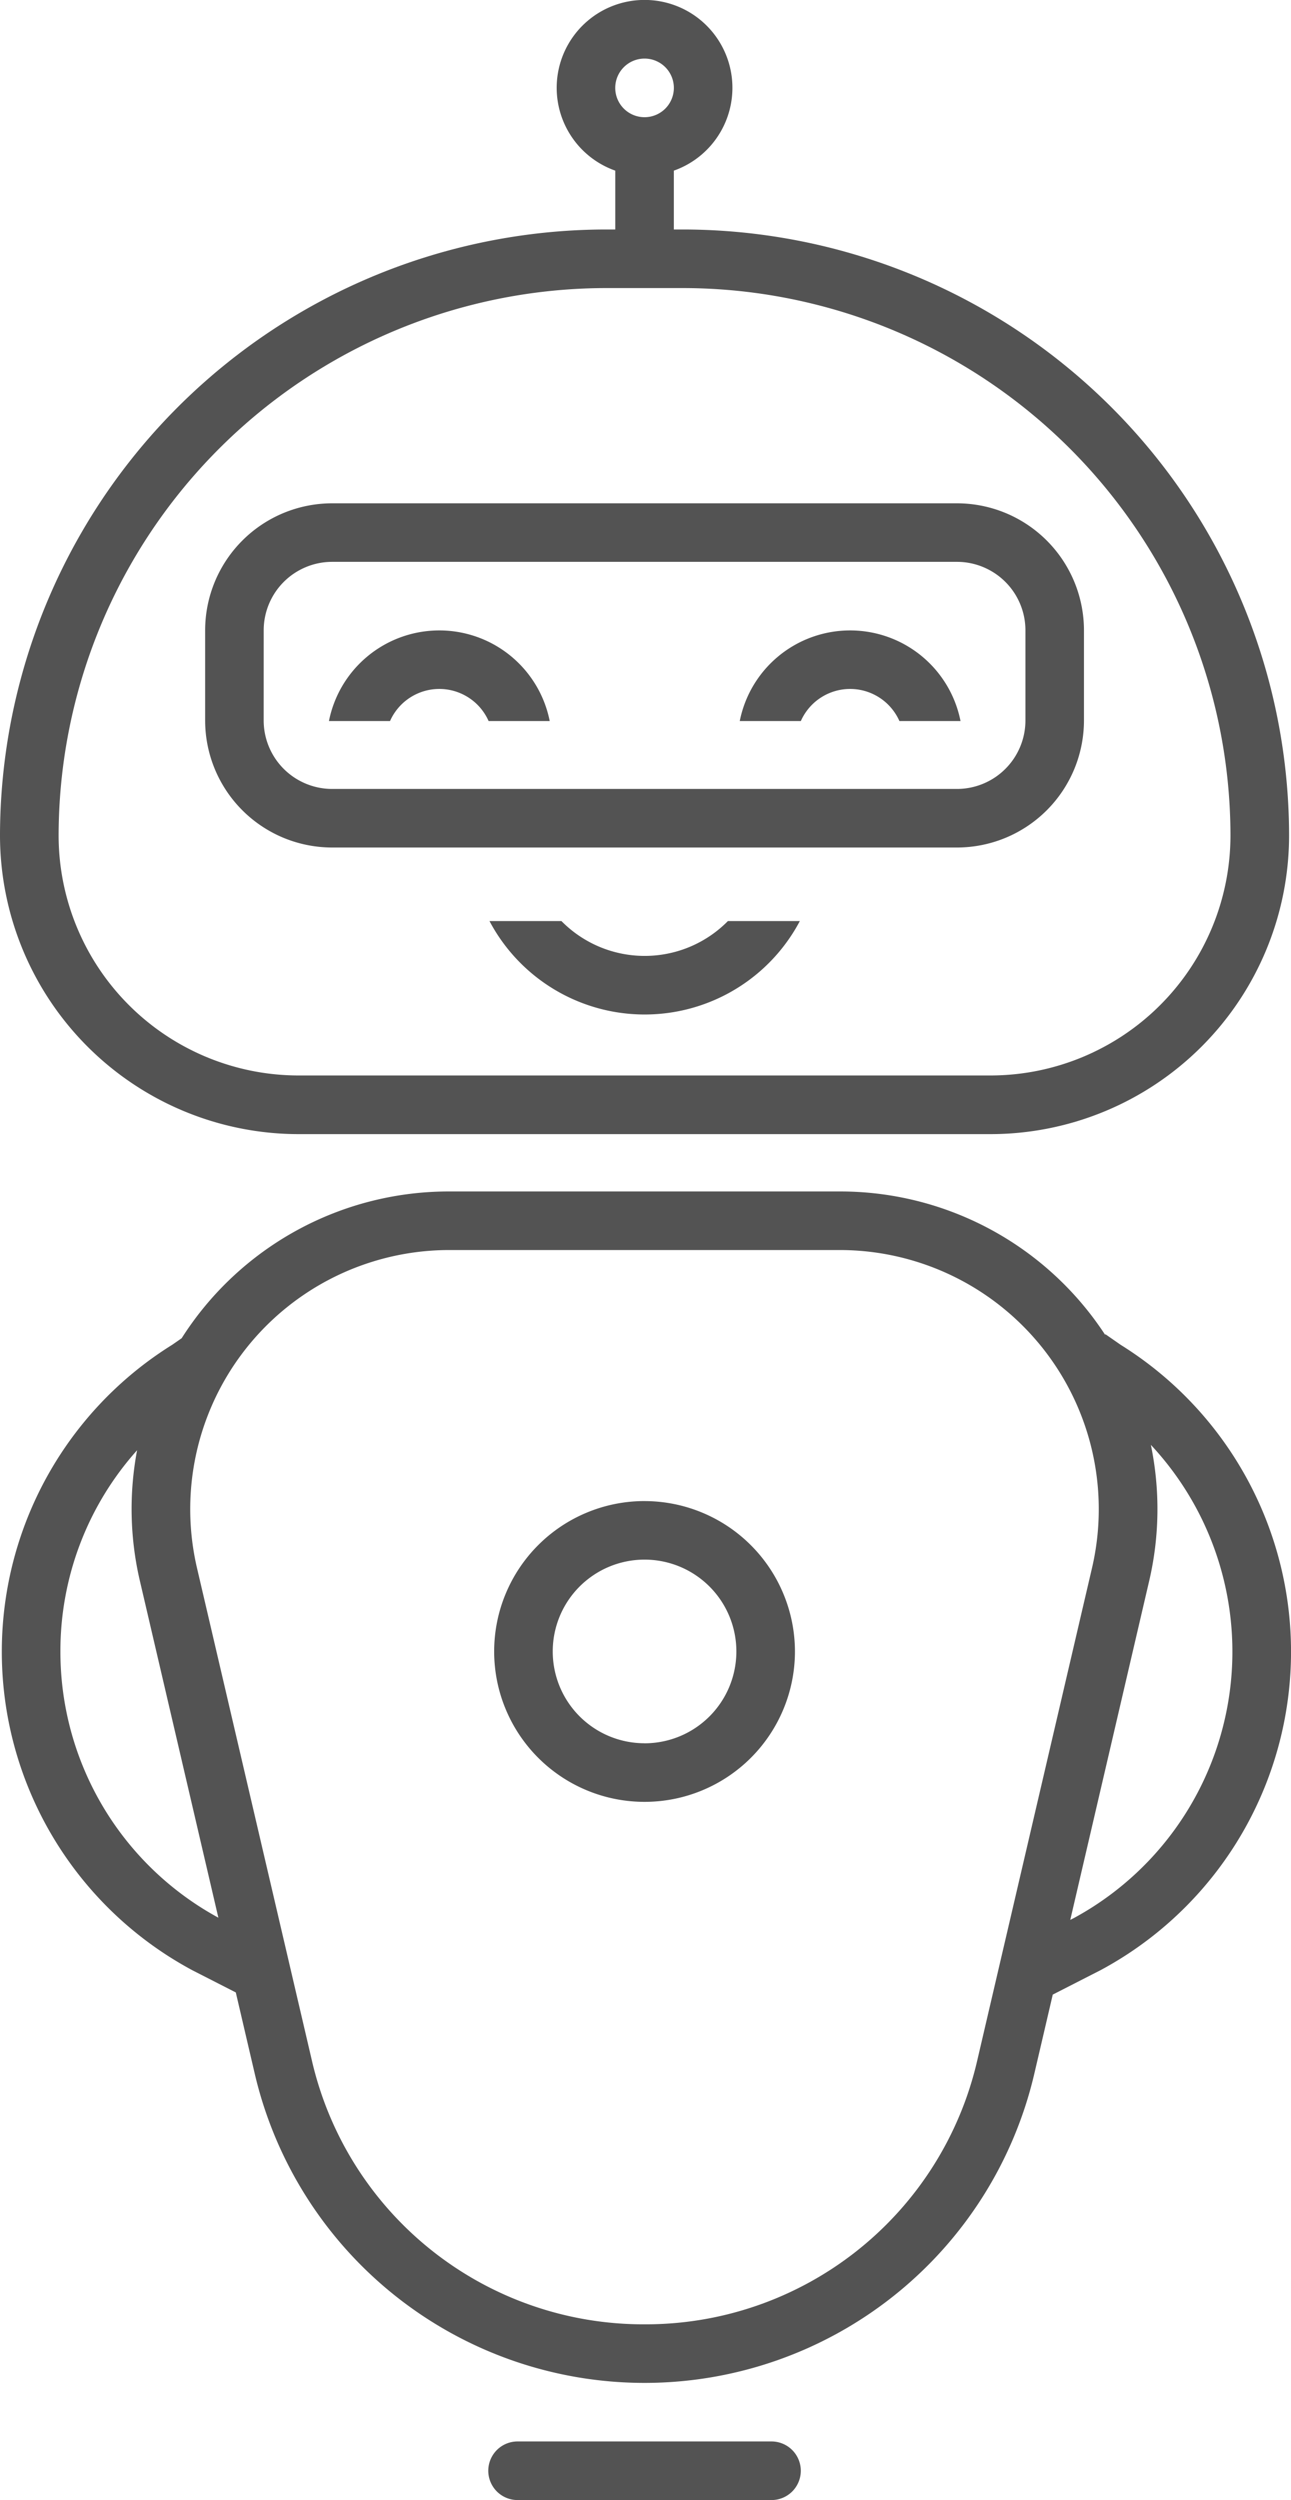 <?xml version="1.0" encoding="UTF-8"?> <svg xmlns="http://www.w3.org/2000/svg" width="64.09" height="124.109" viewBox="0 0 64.09 124.109"><path id="icon-robot-01" d="M41.579,61.3H75.94A14.834,14.834,0,0,0,90.757,46.48,30.122,30.122,0,0,0,60.669,16.392h-.455V13.471a4.362,4.362,0,1,0-2.908,0v2.921H56.85A30.122,30.122,0,0,0,26.762,46.48,14.835,14.835,0,0,0,41.579,61.3ZM58.76,7.908a1.455,1.455,0,1,1-1.455,1.455A1.456,1.456,0,0,1,58.76,7.908ZM56.85,19.3h3.818A27.209,27.209,0,0,1,87.847,46.48,11.921,11.921,0,0,1,75.94,58.388H41.579A11.921,11.921,0,0,1,29.672,46.48,27.21,27.21,0,0,1,56.85,19.3Zm1.91,60.215a7.466,7.466,0,1,0,7.466,7.466A7.474,7.474,0,0,0,58.76,79.516Zm0,12.023a4.558,4.558,0,1,1,4.558-4.558A4.558,4.558,0,0,1,58.76,91.54Zm7.757,36.114a1.455,1.455,0,0,1-1.455,1.455H52.457a1.455,1.455,0,0,1,0-2.91H65.062A1.457,1.457,0,0,1,66.517,127.654ZM82.4,71.762l-.76-.528-.017.025a15.708,15.708,0,0,0-13.176-7.113H49.073a15.713,15.713,0,0,0-13.292,7.285l-.477.331a17.948,17.948,0,0,0,1.02,31.051l2.144,1.095.938,4.023a19.872,19.872,0,0,0,38.706,0l.913-3.916,2.383-1.218A17.946,17.946,0,0,0,82.4,71.762ZM29.761,86.992a14.943,14.943,0,0,1,3.807-10,15.71,15.71,0,0,0,.143,6.506l3.892,16.7A15.028,15.028,0,0,1,29.761,86.992Zm29,33.391a16.89,16.89,0,0,1-16.519-13.111l-5.7-24.433A12.863,12.863,0,0,1,49.073,67.054H68.446A12.863,12.863,0,0,1,80.973,82.838l-5.694,24.433A16.891,16.891,0,0,1,58.76,120.383Zm21.3-20.161-.167.085L83.807,83.5a15.713,15.713,0,0,0,.088-6.775,15.045,15.045,0,0,1-3.839,23.5Zm-17.163-49.5h3.572a8.717,8.717,0,0,1-15.409,0h3.572a5.8,5.8,0,0,0,8.266,0ZM46.126,40.794H43.092a5.587,5.587,0,0,1,10.96,0H51.018a2.675,2.675,0,0,0-4.893,0Zm20.394,0H63.486a5.587,5.587,0,0,1,10.96,0H71.412a2.675,2.675,0,0,0-4.893,0ZM43.246,47.072H74.274a6.309,6.309,0,0,0,6.3-6.3V36.285a6.309,6.309,0,0,0-6.3-6.3H43.246a6.309,6.309,0,0,0-6.3,6.3V40.77A6.308,6.308,0,0,0,43.246,47.072ZM39.853,36.285a3.4,3.4,0,0,1,3.394-3.394H74.274a3.4,3.4,0,0,1,3.394,3.394V40.77a3.4,3.4,0,0,1-3.394,3.394H43.246a3.4,3.4,0,0,1-3.394-3.394Z" transform="translate(-26.762 -5)" fill="#535353"></path></svg> 